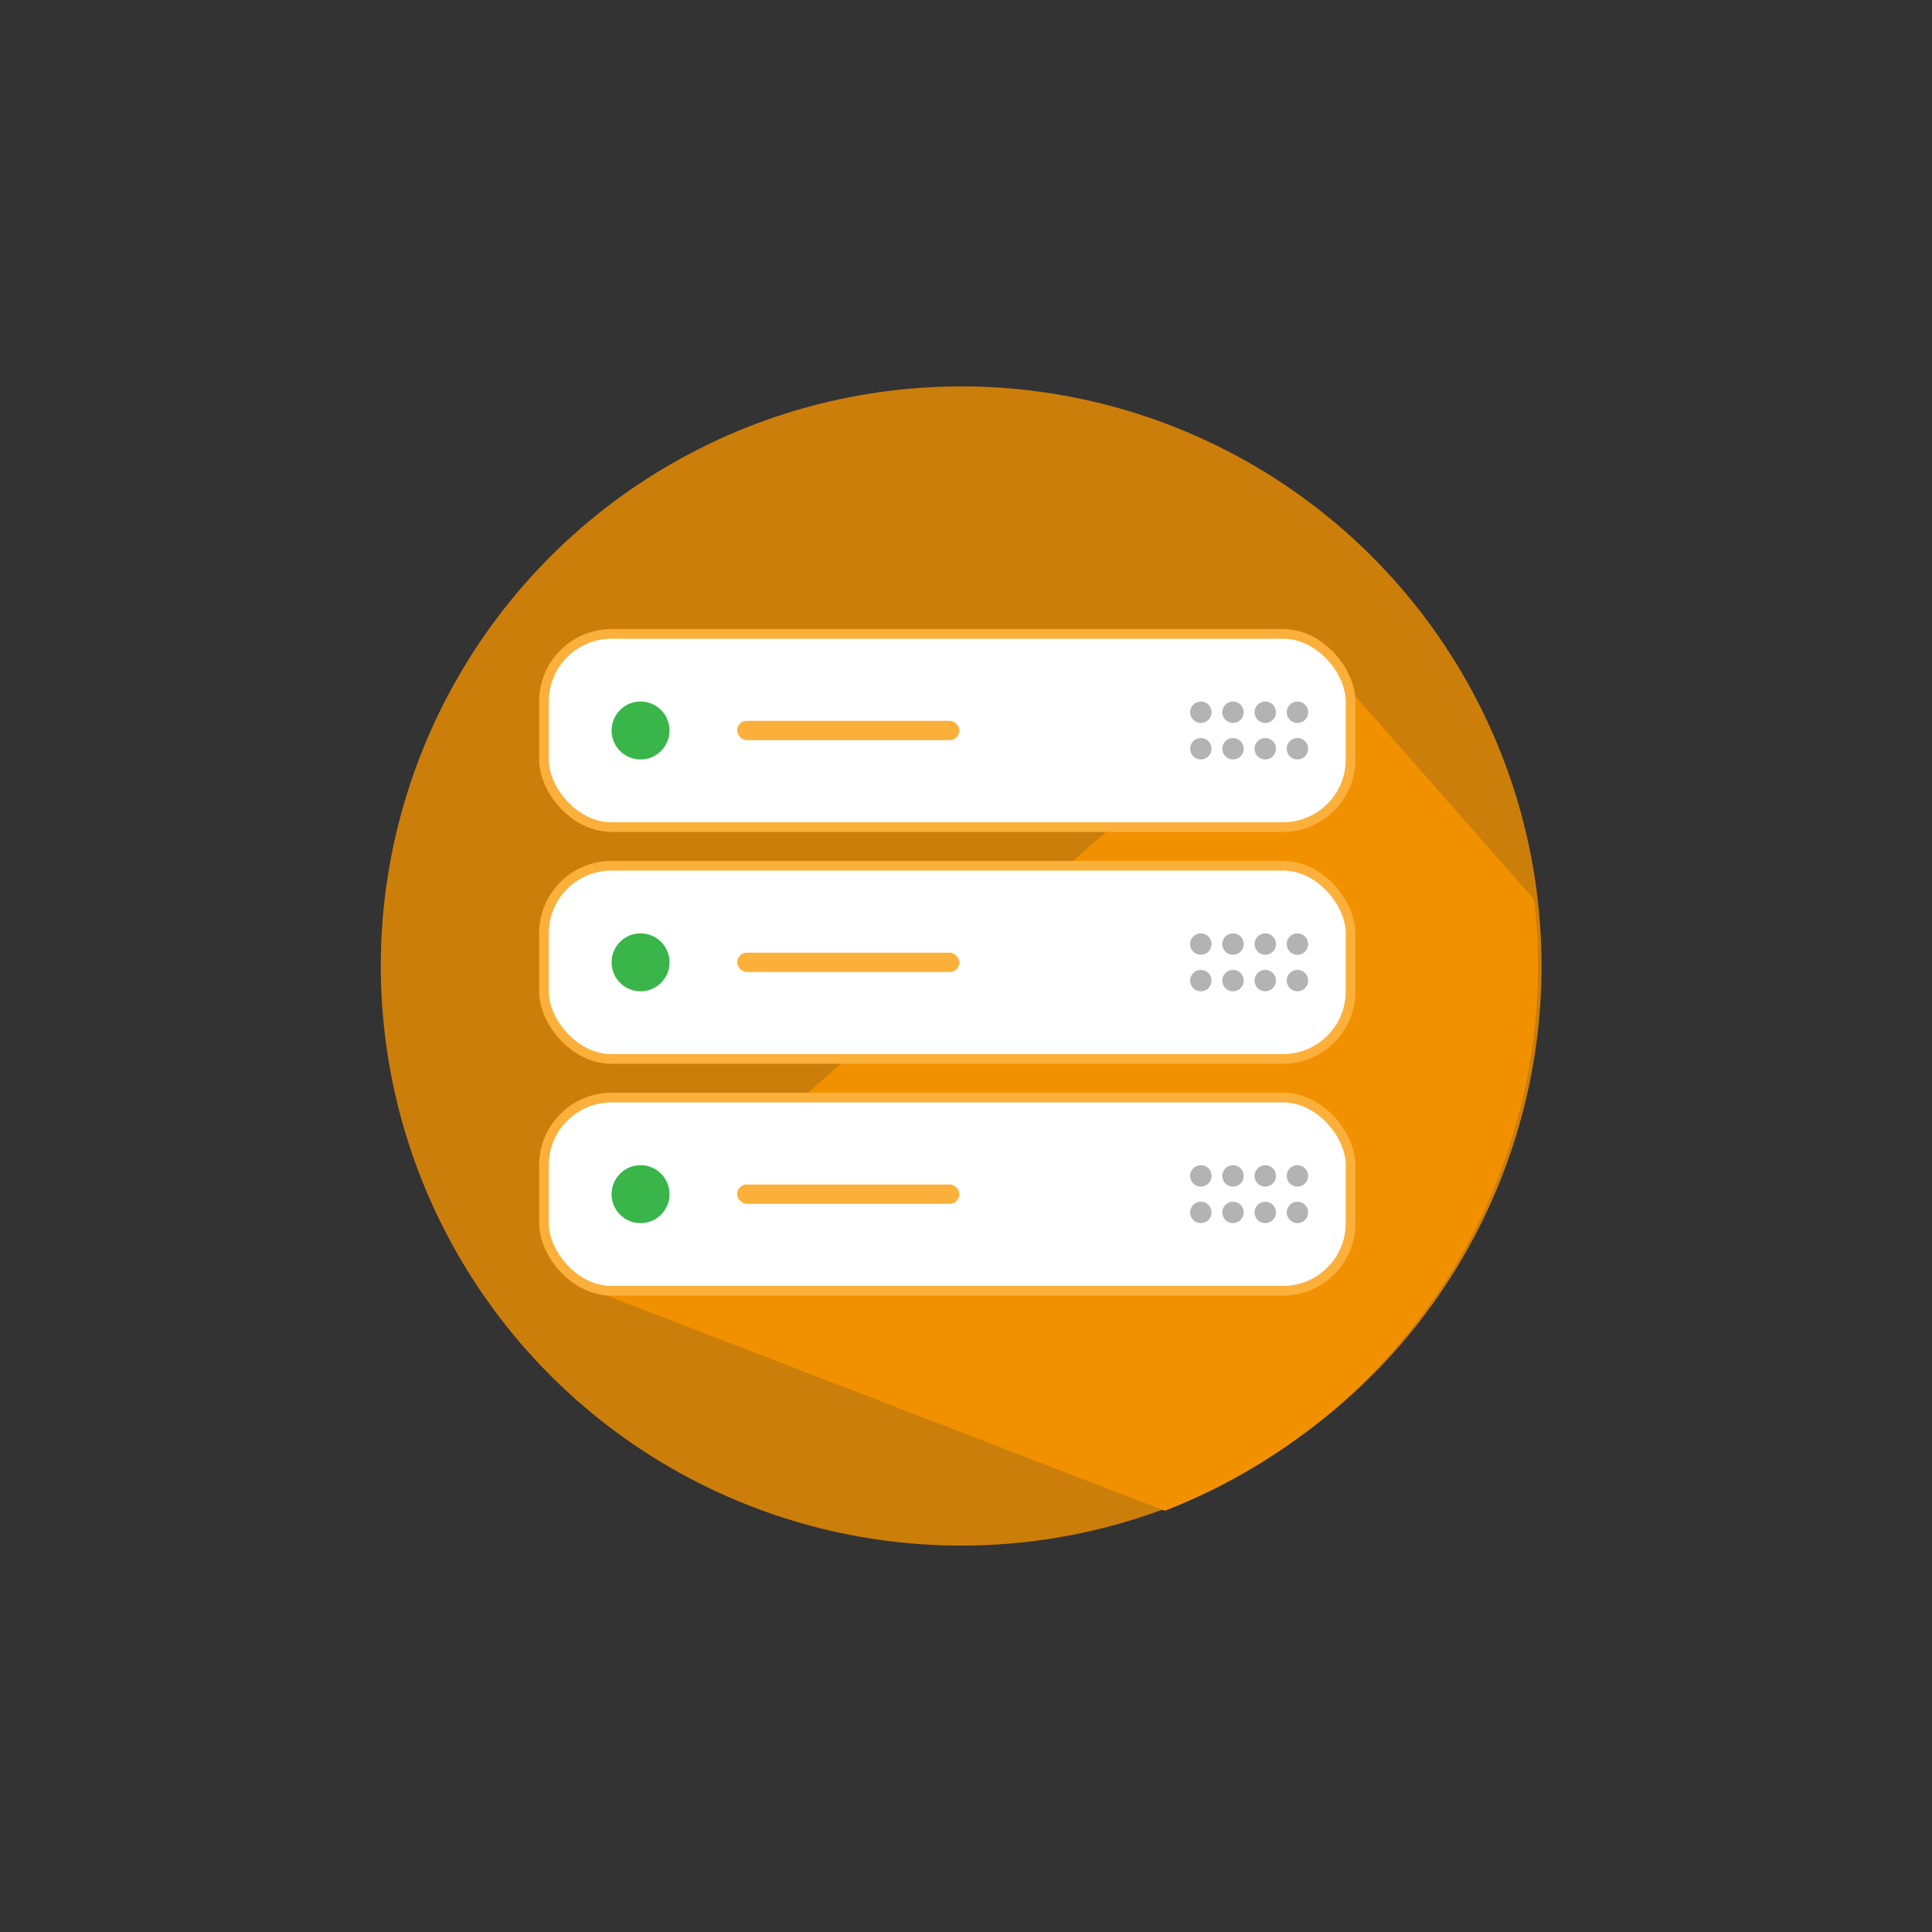 <svg id="Layer_1" data-name="Layer 1" xmlns="http://www.w3.org/2000/svg" viewBox="0 0 200 200"><rect x="0" y="0" width="200" height="200" fill="#333333" stroke="none"/><defs><style>.cls-1,.cls-3{fill:#f29100;}.cls-1{opacity:0.8;}.cls-2{fill:none;}.cls-4{fill:#fff;stroke:#fbb03b;stroke-miterlimit:10;}.cls-5{fill:#39b54a;}.cls-6{fill:#fbb03b;}.cls-7{fill:#b3b3b3;}</style></defs><title>iconography-set-1</title><ellipse class="cls-1" cx="99.5" cy="100" rx="60.08" ry="60"/><path class="cls-2" d="M158.8,93.15a60.41,60.41,0,0,1-38.18,63.27L140,165.8l32-66.26Z"/><path class="cls-3" d="M159.2,100a60.28,60.28,0,0,0-.4-6.89L136.07,67.26l-75.48,66,60,23.13A60.5,60.5,0,0,0,159.2,100Z"/><rect class="cls-4" x="56.31" y="113.62" width="83.5" height="20" rx="7" ry="7"/><rect class="cls-4" x="56.31" y="89.62" width="83.5" height="20" rx="7" ry="7"/><rect class="cls-4" x="56.31" y="65.62" width="83.5" height="20" rx="7" ry="7"/><circle class="cls-5" cx="66.31" cy="75.62" r="3"/><circle class="cls-5" cx="66.31" cy="99.62" r="3"/><circle class="cls-5" cx="66.31" cy="123.62" r="3"/><rect class="cls-6" x="76.31" y="74.62" width="23" height="2" rx="1" ry="1"/><rect class="cls-6" x="76.31" y="98.62" width="23" height="2" rx="1" ry="1"/><rect class="cls-6" x="76.31" y="122.62" width="23" height="2" rx="1" ry="1"/><circle class="cls-7" cx="127.64" cy="73.73" r="1.11"/><circle class="cls-7" cx="130.98" cy="73.73" r="1.11"/><circle class="cls-7" cx="134.31" cy="73.73" r="1.11"/><circle class="cls-7" cx="127.64" cy="77.51" r="1.11"/><circle class="cls-7" cx="124.31" cy="73.73" r="1.11"/><circle class="cls-7" cx="124.31" cy="77.51" r="1.11"/><circle class="cls-7" cx="130.98" cy="77.51" r="1.11"/><circle class="cls-7" cx="134.31" cy="77.51" r="1.11"/><circle class="cls-7" cx="127.64" cy="97.73" r="1.11"/><circle class="cls-7" cx="130.98" cy="97.73" r="1.11"/><circle class="cls-7" cx="134.31" cy="97.73" r="1.11"/><circle class="cls-7" cx="127.64" cy="101.51" r="1.11"/><circle class="cls-7" cx="124.31" cy="97.73" r="1.11"/><circle class="cls-7" cx="124.31" cy="101.51" r="1.11"/><circle class="cls-7" cx="130.98" cy="101.51" r="1.11"/><circle class="cls-7" cx="134.31" cy="101.51" r="1.11"/><circle class="cls-7" cx="127.64" cy="121.73" r="1.11"/><circle class="cls-7" cx="130.98" cy="121.73" r="1.11"/><circle class="cls-7" cx="134.31" cy="121.73" r="1.11"/><circle class="cls-7" cx="127.64" cy="125.51" r="1.11"/><circle class="cls-7" cx="124.31" cy="121.73" r="1.11"/><circle class="cls-7" cx="124.31" cy="125.51" r="1.11"/><circle class="cls-7" cx="130.98" cy="125.51" r="1.11"/><circle class="cls-7" cx="134.31" cy="125.51" r="1.11"/></svg>